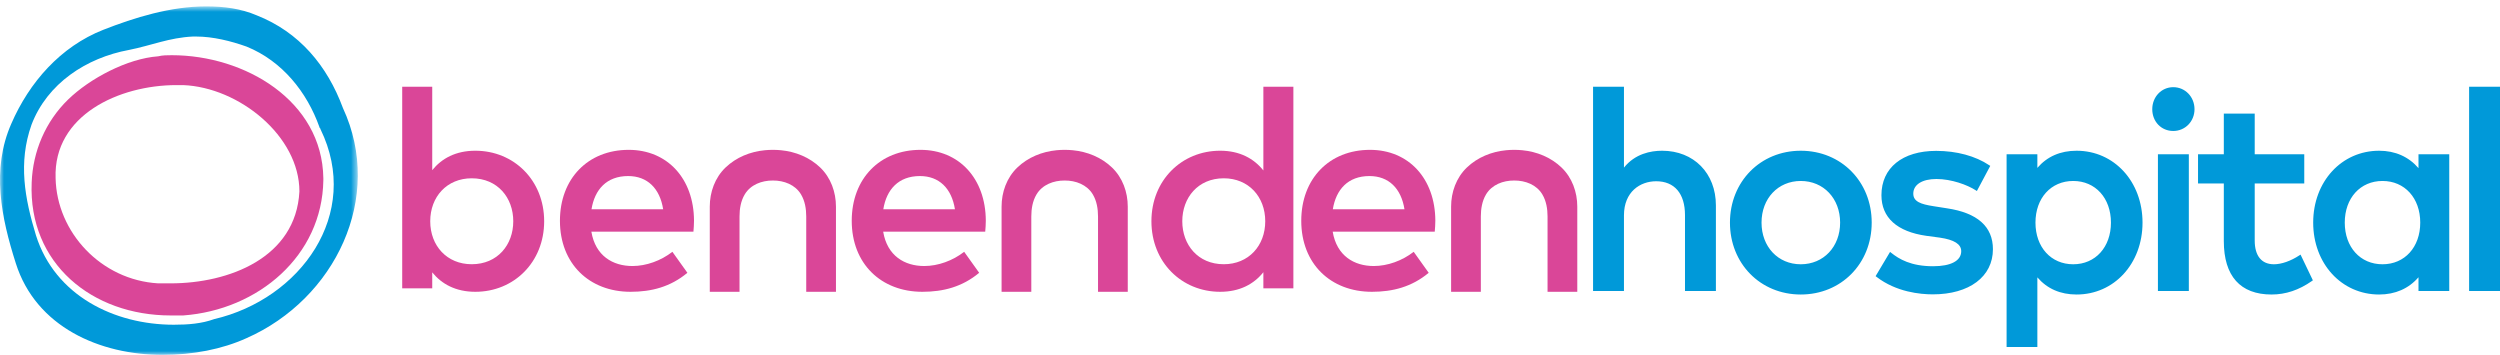 <?xml version="1.0" encoding="UTF-8"?>
<svg width="317px" height="45px" viewBox="0 0 317 45" version="1.1" xmlns="http://www.w3.org/2000/svg" xmlns:xlink="http://www.w3.org/1999/xlink">
    <!-- Generator: sketchtool 52.5 (67469) - http://www.bohemiancoding.com/sketch -->
    <title>188FC4AE-A5C7-463A-80EC-7019313222AE</title>
    <desc>Created with sketchtool.</desc>
    <defs>
        <polygon id="path-1" points="0 0.809 45.371 0.809 45.371 44.999 0 44.999"></polygon>
    </defs>
    <g id="Welcome" stroke="none" stroke-width="1" fill="none" fill-rule="evenodd">
        <g id="Homepage" transform="translate(-80, -32)">
            <g id="logo" transform="translate(80, 32)">
                <g id="Group-3">
                    <mask id="mask-2" fill="white">
                        <use xlink:href="#path-1"></use>
                    </mask>
                    <g id="Clip-2"></g>
                    <path d="M26.153,0.809 C21.607,0.809 17.061,2.226 13.084,3.784 C7.686,5.908 3.708,10.441 1.436,15.681 C-1.121,21.488 0.158,27.578 2.005,33.386 C4.561,41.459 12.659,44.999 20.612,44.999 C24.448,44.999 28.141,44.292 31.266,42.875 C42.489,37.918 48.739,25.029 43.484,13.698 C41.494,8.317 37.943,4.067 32.545,1.942 C30.556,1.093 28.425,0.809 26.153,0.809 M22.034,41.176 C14.505,41.176 6.975,37.493 4.561,29.844 C3.141,25.171 2.289,20.638 3.992,15.823 C5.982,10.582 10.954,7.325 16.351,6.333 C19.192,5.767 21.465,4.774 24.448,4.633 L24.874,4.633 C27.004,4.633 29.278,5.2 31.266,5.908 C35.812,7.75 38.938,11.717 40.5,16.106 C40.5,16.247 40.641,16.247 40.641,16.389 C45.897,27.153 38.085,37.918 27.148,40.467 C25.585,41.034 23.88,41.176 22.034,41.176" id="Fill-1" fill="#0099D9" mask="url(#mask-2)"></path>
                </g>
                <path d="M21.785,7 C21.207,7 20.63,7 20.051,7.141 C16.151,7.421 11.384,9.95 8.639,12.618 C5.749,15.426 4.161,19.217 4.017,23.15 C3.582,33.402 11.672,40 21.64,40 L23.229,40 C32.764,39.3 40.854,32.418 41,22.868 L41,22.588 C40.854,12.757 31.032,7 21.785,7 M21.64,35.929 L20.051,35.929 C12.829,35.508 7.194,29.469 7.05,22.588 C6.761,14.584 15.139,10.791 22.362,10.791 L23.229,10.791 C30.308,11.072 37.965,17.251 37.965,24.273 C37.532,32.698 29.009,35.929 21.64,35.929" id="Fill-4" fill="#DA4698"></path>
                <path d="M104.007,21.245 C102.654,19.945 100.869,19.226 99.019,19.049 C98.344,18.984 97.659,18.984 96.983,19.049 C95.132,19.226 93.347,19.945 91.994,21.245 C90.652,22.535 90,24.36 90,26.201 L90,37 L93.772,37 L93.772,27.441 C93.772,26.483 93.932,25.487 94.431,24.654 C95.17,23.415 96.59,22.883 98,22.89 C99.412,22.883 100.831,23.415 101.571,24.654 C102.068,25.487 102.23,26.483 102.23,27.441 L102.23,37 L106,37 L106,26.201 C106,24.36 105.349,22.535 104.007,21.245" id="Fill-6" fill="#DA4698"></path>
                <path d="M54.553,28.056 C54.553,31.161 56.665,33.504 59.817,33.504 C63.097,33.504 65.082,31.038 65.082,28.056 C65.082,25.073 63.097,22.608 59.817,22.608 C56.665,22.608 54.553,24.95 54.553,28.056 M69,28.056 C69,33.256 65.156,37 60.274,37 C57.796,37 56.01,36.024 54.807,34.533 L54.807,36.557 L51,36.557 L51,11 L54.807,11 L54.807,21.578 C56.01,20.086 57.796,19.111 60.274,19.111 C65.156,19.111 69,22.856 69,28.056" id="Fill-8" fill="#DA4698"></path>
                <path d="M75.003,26.536 L84.089,26.536 C83.668,23.876 82.078,22.323 79.646,22.323 C76.922,22.323 75.404,24.036 75.003,26.536 M88,27.983 C88,28.466 87.964,28.947 87.927,29.375 L74.985,29.375 C75.496,32.447 77.708,33.732 80.194,33.732 C81.949,33.732 83.814,33.054 85.259,31.929 L87.16,34.591 C85.02,36.376 82.608,37 79.956,37 C74.711,37 71,33.429 71,28.001 C71,22.643 74.564,19 79.719,19 C84.618,19 87.982,22.643 88,27.983" id="Fill-10" fill="#DA4698"></path>
                <path d="M112.004,26.536 L121.087,26.536 C120.666,23.876 119.077,22.323 116.645,22.323 C113.922,22.323 112.405,24.036 112.004,26.536 M125,27.983 C125,28.466 124.964,28.947 124.926,29.375 L111.986,29.375 C112.498,32.447 114.708,33.732 117.194,33.732 C118.95,33.732 120.813,33.054 122.256,31.929 L124.159,34.591 C122.02,36.376 119.607,37 116.957,37 C111.711,37 108,33.429 108,28.001 C108,22.643 111.565,19 116.719,19 C121.619,19 124.981,22.643 125,27.983" id="Fill-12" fill="#DA4698"></path>
                <path d="M149.914,28.056 C149.914,31.038 151.898,33.504 155.173,33.504 C158.321,33.504 160.433,31.161 160.433,28.056 C160.433,24.95 158.321,22.608 155.173,22.608 C151.898,22.608 149.914,25.073 149.914,28.056 M160.195,21.613 L160.195,11 L164,11 L164,36.557 L160.195,36.557 L160.195,34.516 C158.996,36.024 157.194,37 154.717,37 C149.841,37 146,33.256 146,28.056 C146,22.856 149.841,19.111 154.717,19.111 C157.194,19.111 158.996,20.105 160.195,21.613" id="Fill-14" fill="#DA4698"></path>
                <path d="M169.003,26.536 L178.087,26.536 C177.667,23.876 176.076,22.323 173.646,22.323 C170.922,22.323 169.405,24.036 169.003,26.536 M182,27.983 C182,28.466 181.963,28.947 181.926,29.375 L168.985,29.375 C169.498,32.447 171.709,33.732 174.194,33.732 C175.949,33.732 177.813,33.054 179.257,31.929 L181.159,34.591 C179.021,36.376 176.607,37 173.957,37 C168.71,37 165,33.429 165,28.001 C165,22.643 168.564,19 173.719,19 C178.618,19 181.981,22.643 182,27.983" id="Fill-16" fill="#DA4698"></path>
                <path d="M141.006,21.245 C139.653,19.945 137.869,19.226 136.018,19.049 C135.344,18.984 134.659,18.984 133.982,19.049 C132.132,19.226 130.347,19.945 128.993,21.245 C127.652,22.535 127,24.36 127,26.201 L127,37 L130.77,37 L130.77,27.441 C130.77,26.483 130.932,25.487 131.429,24.654 C132.17,23.415 133.588,22.883 135,22.89 C136.413,22.883 137.83,23.415 138.571,24.654 C139.068,25.487 139.229,26.483 139.229,27.441 L139.229,37 L143,37 L143,26.201 C143,24.36 142.349,22.535 141.006,21.245" id="Fill-18" fill="#DA4698"></path>
                <path d="M198.006,21.245 C196.653,19.945 194.87,19.226 193.019,19.049 C192.343,18.984 191.66,18.984 190.982,19.049 C189.131,19.226 187.347,19.945 185.994,21.245 C184.652,22.535 184,24.36 184,26.201 L184,37 L187.771,37 L187.771,27.441 C187.771,26.483 187.932,25.487 188.429,24.654 C189.17,23.415 190.588,22.883 192,22.89 C193.413,22.883 194.831,23.415 195.57,24.654 C196.068,25.487 196.229,26.483 196.229,27.441 L196.229,37 L200,37 L200,26.201 C200,24.36 199.349,22.535 198.006,21.245" id="Fill-20" fill="#DA4698"></path>
                <path d="M275.567,11.054 C274.075,11.054 272.907,12.281 272.907,13.85 C272.907,15.422 274.052,16.608 275.567,16.608 C277.079,16.608 278.264,15.396 278.264,13.85 C278.264,12.281 277.079,11.054 275.567,11.054 Z M267.668,28.228 C267.668,25.118 265.699,22.947 262.883,22.947 C260.065,22.947 258.097,25.118 258.097,28.228 C258.097,31.339 260.065,33.51 262.883,33.51 C265.699,33.51 267.668,31.339 267.668,28.228 Z M271.672,28.228 C271.672,33.425 268.077,37.344 263.311,37.344 C261.255,37.344 259.582,36.613 258.337,35.169 L258.337,44 L254.436,44 L254.436,19.557 L258.337,19.557 L258.337,21.287 C259.582,19.844 261.255,19.113 263.311,19.113 C268.077,19.113 271.672,23.032 271.672,28.228 Z M273.625,36.9 L277.544,36.9 L277.544,19.559 L273.625,19.559 L273.625,36.9 Z M291.556,32.383 C290.462,33.1 289.289,33.51 288.337,33.51 C286.764,33.51 285.898,32.441 285.898,30.501 L285.898,23.265 L292.181,23.265 L292.181,19.557 L285.898,19.557 L285.898,14.408 L281.98,14.408 L281.98,19.557 L278.71,19.557 L278.71,23.265 L281.98,23.265 L281.98,30.572 C281.98,35.003 284.07,37.344 288.03,37.344 C289.829,37.344 291.505,36.783 293.154,35.63 L293.272,35.546 L291.708,32.283 L291.556,32.383 Z M313.083,36.9 L317,36.9 L317,11.002 L313.083,11.002 L313.083,36.9 Z M306.887,28.228 C306.887,25.118 304.919,22.947 302.101,22.947 C299.284,22.947 297.316,25.118 297.316,28.228 C297.316,31.339 299.284,33.51 302.101,33.51 C304.919,33.51 306.887,31.339 306.887,28.228 Z M306.665,19.557 L310.565,19.557 L310.565,36.9 L306.665,36.9 L306.665,35.155 C305.43,36.589 303.716,37.344 301.674,37.344 C296.907,37.344 293.312,33.425 293.312,28.228 C293.312,23.032 296.907,19.113 301.674,19.113 C303.708,19.113 305.423,19.875 306.665,21.32 L306.665,19.557 Z M233.328,28.228 C233.328,25.167 231.229,22.947 228.337,22.947 C225.454,22.947 223.362,25.167 223.362,28.228 C223.362,31.289 225.454,33.51 228.337,33.51 C231.229,33.51 233.328,31.289 233.328,28.228 Z M237.332,28.228 C237.332,33.425 233.465,37.344 228.337,37.344 C223.218,37.344 219.358,33.425 219.358,28.228 C219.358,23.032 223.218,19.113 228.337,19.113 C233.465,19.113 237.332,23.032 237.332,28.228 Z M210.756,19.113 C209.301,19.113 207.326,19.496 205.918,21.253 L205.918,11 L202,11 L202,36.9 L205.918,36.9 L205.918,27.305 C205.918,24.318 207.969,22.983 210.003,22.983 C212.325,22.983 213.657,24.545 213.657,27.27 L213.657,36.9 L217.576,36.9 L217.576,26.044 C217.576,21.963 214.771,19.113 210.756,19.113 Z M252.703,31.602 C252.703,35.079 249.711,37.325 245.079,37.325 C243.489,37.325 240.451,37.038 237.947,35.109 L237.827,35.017 L239.66,31.941 L239.803,32.054 C240.797,32.849 242.302,33.759 245.113,33.759 C247.382,33.759 248.683,33.064 248.683,31.85 C248.683,30.961 247.798,30.4 245.98,30.134 L244.269,29.904 C240.538,29.376 238.566,27.592 238.566,24.749 C238.566,21.284 241.226,19.131 245.506,19.131 C248.096,19.131 250.485,19.777 252.235,20.95 L252.364,21.036 L250.668,24.221 L250.523,24.128 C249.453,23.439 247.437,22.697 245.54,22.697 C243.731,22.697 242.605,23.409 242.605,24.554 C242.605,25.556 243.545,25.896 245.17,26.145 L246.867,26.412 C250.739,26.987 252.703,28.734 252.703,31.602 Z" id="Fill-22" fill="#0099D9"></path>
            </g>
        </g>
    </g>
</svg>